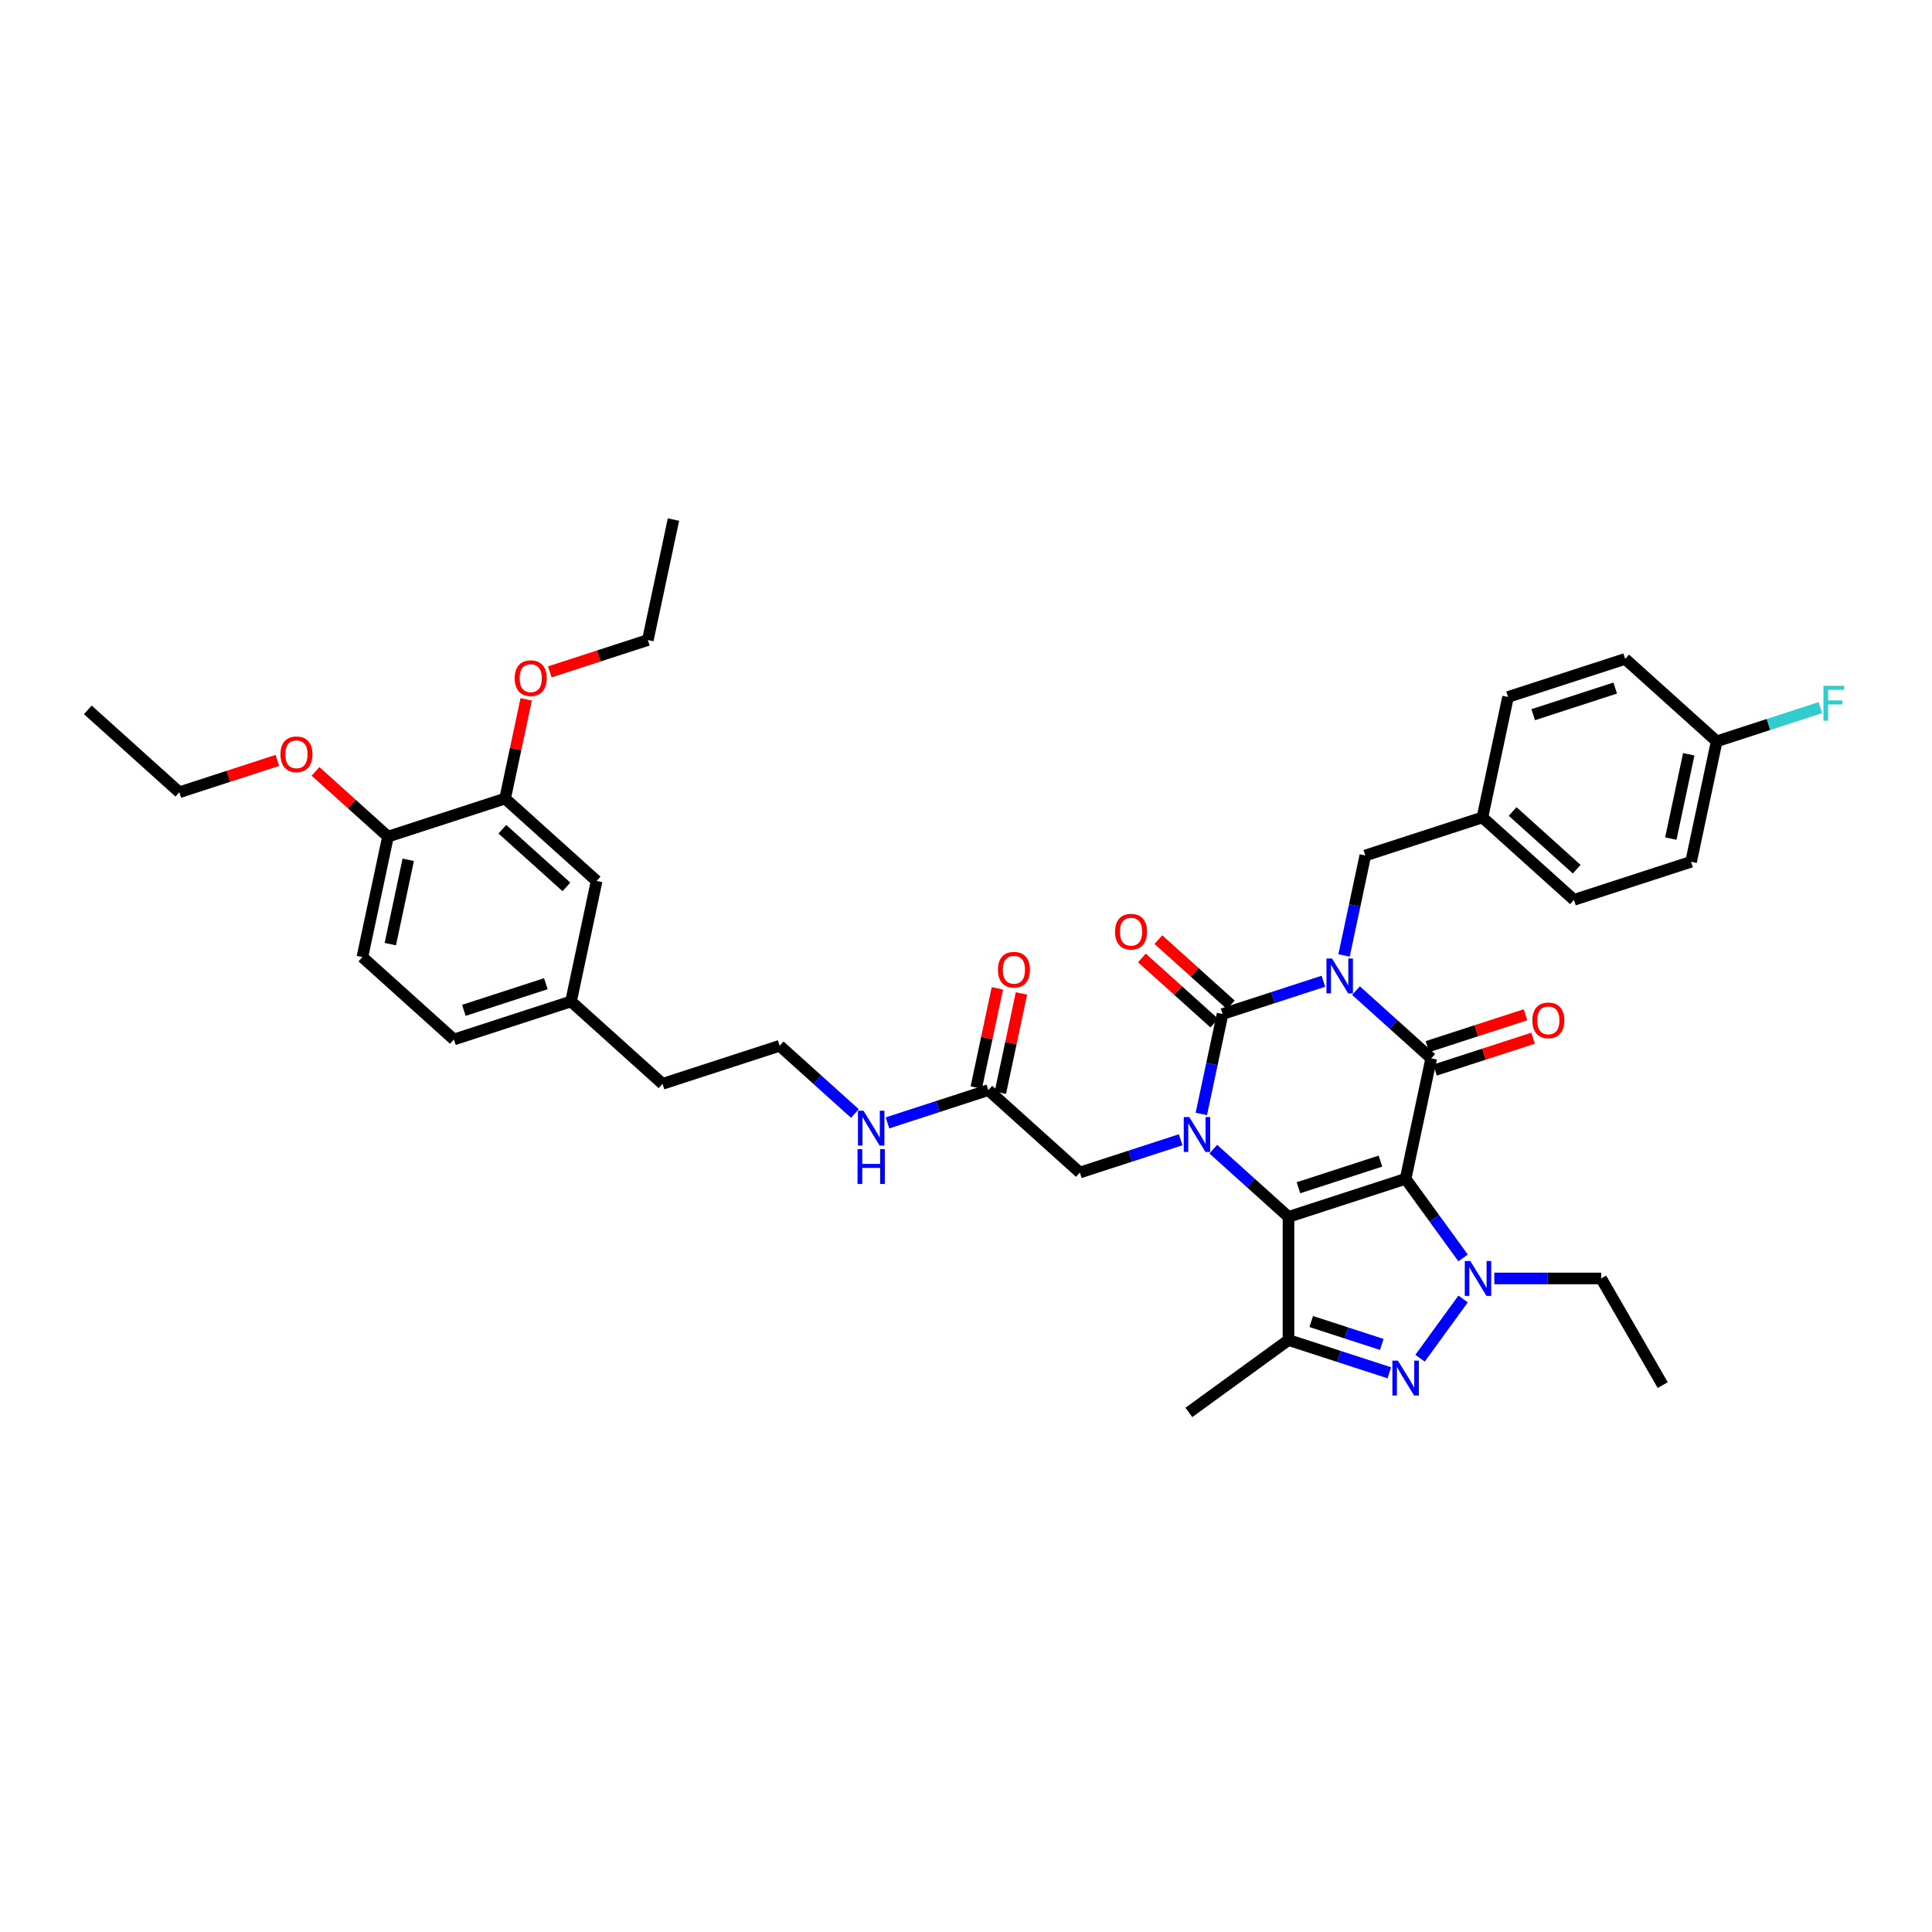 <?xml version='1.0' encoding='iso-8859-1'?>
<svg version='1.1' baseProfile='full'
              xmlns='http://www.w3.org/2000/svg'
                      xmlns:rdkit='http://www.rdkit.org/xml'
                      xmlns:xlink='http://www.w3.org/1999/xlink'
                  xml:space='preserve'
width='1000px' height='1000px' viewBox='0 0 1000 1000'>
<!-- END OF HEADER -->
<rect style='opacity:1.0;fill:#FFFFFF;stroke:none' width='1000' height='1000' x='0' y='0'> </rect>
<path class='bond-1' d='M 727.546,610.158 L 666.921,629.856' style='fill:none;fill-rule:evenodd;stroke:#000000;stroke-width:6px;stroke-linecap:butt;stroke-linejoin:miter;stroke-opacity:1' />
<path class='bond-1' d='M 714.512,600.988 L 672.075,614.776' style='fill:none;fill-rule:evenodd;stroke:#000000;stroke-width:6px;stroke-linecap:butt;stroke-linejoin:miter;stroke-opacity:1' />
<path class='bond-2' d='M 727.546,610.158 L 740.799,547.806' style='fill:none;fill-rule:evenodd;stroke:#000000;stroke-width:6px;stroke-linecap:butt;stroke-linejoin:miter;stroke-opacity:1' />
<path class='bond-5' d='M 727.546,610.158 L 742.422,630.633' style='fill:none;fill-rule:evenodd;stroke:#000000;stroke-width:6px;stroke-linecap:butt;stroke-linejoin:miter;stroke-opacity:1' />
<path class='bond-5' d='M 742.422,630.633 L 757.298,651.108' style='fill:none;fill-rule:evenodd;stroke:#0000FF;stroke-width:6px;stroke-linecap:butt;stroke-linejoin:miter;stroke-opacity:1' />
<path class='bond-0' d='M 701.867,512.752 L 721.333,530.279' style='fill:none;fill-rule:evenodd;stroke:#0000FF;stroke-width:6px;stroke-linecap:butt;stroke-linejoin:miter;stroke-opacity:1' />
<path class='bond-0' d='M 721.333,530.279 L 740.799,547.806' style='fill:none;fill-rule:evenodd;stroke:#000000;stroke-width:6px;stroke-linecap:butt;stroke-linejoin:miter;stroke-opacity:1' />
<path class='bond-4' d='M 684.988,507.896 L 658.896,516.373' style='fill:none;fill-rule:evenodd;stroke:#0000FF;stroke-width:6px;stroke-linecap:butt;stroke-linejoin:miter;stroke-opacity:1' />
<path class='bond-4' d='M 658.896,516.373 L 632.803,524.851' style='fill:none;fill-rule:evenodd;stroke:#000000;stroke-width:6px;stroke-linecap:butt;stroke-linejoin:miter;stroke-opacity:1' />
<path class='bond-8' d='M 695.685,494.533 L 701.183,468.668' style='fill:none;fill-rule:evenodd;stroke:#0000FF;stroke-width:6px;stroke-linecap:butt;stroke-linejoin:miter;stroke-opacity:1' />
<path class='bond-8' d='M 701.183,468.668 L 706.681,442.802' style='fill:none;fill-rule:evenodd;stroke:#000000;stroke-width:6px;stroke-linecap:butt;stroke-linejoin:miter;stroke-opacity:1' />
<path class='bond-3' d='M 666.921,629.856 L 647.456,612.329' style='fill:none;fill-rule:evenodd;stroke:#000000;stroke-width:6px;stroke-linecap:butt;stroke-linejoin:miter;stroke-opacity:1' />
<path class='bond-3' d='M 647.456,612.329 L 627.99,594.802' style='fill:none;fill-rule:evenodd;stroke:#0000FF;stroke-width:6px;stroke-linecap:butt;stroke-linejoin:miter;stroke-opacity:1' />
<path class='bond-7' d='M 666.921,629.856 L 666.921,693.6' style='fill:none;fill-rule:evenodd;stroke:#000000;stroke-width:6px;stroke-linecap:butt;stroke-linejoin:miter;stroke-opacity:1' />
<path class='bond-11' d='M 742.769,553.869 L 768.141,545.625' style='fill:none;fill-rule:evenodd;stroke:#000000;stroke-width:6px;stroke-linecap:butt;stroke-linejoin:miter;stroke-opacity:1' />
<path class='bond-11' d='M 768.141,545.625 L 793.513,537.381' style='fill:none;fill-rule:evenodd;stroke:#FF0000;stroke-width:6px;stroke-linecap:butt;stroke-linejoin:miter;stroke-opacity:1' />
<path class='bond-11' d='M 738.829,541.744 L 764.201,533.5' style='fill:none;fill-rule:evenodd;stroke:#000000;stroke-width:6px;stroke-linecap:butt;stroke-linejoin:miter;stroke-opacity:1' />
<path class='bond-11' d='M 764.201,533.5 L 789.573,525.256' style='fill:none;fill-rule:evenodd;stroke:#FF0000;stroke-width:6px;stroke-linecap:butt;stroke-linejoin:miter;stroke-opacity:1' />
<path class='bond-9' d='M 611.11,589.945 L 585.018,598.423' style='fill:none;fill-rule:evenodd;stroke:#0000FF;stroke-width:6px;stroke-linecap:butt;stroke-linejoin:miter;stroke-opacity:1' />
<path class='bond-9' d='M 585.018,598.423 L 558.926,606.901' style='fill:none;fill-rule:evenodd;stroke:#000000;stroke-width:6px;stroke-linecap:butt;stroke-linejoin:miter;stroke-opacity:1' />
<path class='bond-40' d='M 621.807,576.583 L 627.305,550.717' style='fill:none;fill-rule:evenodd;stroke:#0000FF;stroke-width:6px;stroke-linecap:butt;stroke-linejoin:miter;stroke-opacity:1' />
<path class='bond-40' d='M 627.305,550.717 L 632.803,524.851' style='fill:none;fill-rule:evenodd;stroke:#000000;stroke-width:6px;stroke-linecap:butt;stroke-linejoin:miter;stroke-opacity:1' />
<path class='bond-10' d='M 637.069,520.114 L 618.323,503.236' style='fill:none;fill-rule:evenodd;stroke:#000000;stroke-width:6px;stroke-linecap:butt;stroke-linejoin:miter;stroke-opacity:1' />
<path class='bond-10' d='M 618.323,503.236 L 599.578,486.357' style='fill:none;fill-rule:evenodd;stroke:#FF0000;stroke-width:6px;stroke-linecap:butt;stroke-linejoin:miter;stroke-opacity:1' />
<path class='bond-10' d='M 628.538,529.588 L 609.793,512.71' style='fill:none;fill-rule:evenodd;stroke:#000000;stroke-width:6px;stroke-linecap:butt;stroke-linejoin:miter;stroke-opacity:1' />
<path class='bond-10' d='M 609.793,512.71 L 591.047,495.832' style='fill:none;fill-rule:evenodd;stroke:#FF0000;stroke-width:6px;stroke-linecap:butt;stroke-linejoin:miter;stroke-opacity:1' />
<path class='bond-6' d='M 757.298,672.348 L 735.023,703.006' style='fill:none;fill-rule:evenodd;stroke:#0000FF;stroke-width:6px;stroke-linecap:butt;stroke-linejoin:miter;stroke-opacity:1' />
<path class='bond-19' d='M 773.453,661.728 L 801.106,661.728' style='fill:none;fill-rule:evenodd;stroke:#0000FF;stroke-width:6px;stroke-linecap:butt;stroke-linejoin:miter;stroke-opacity:1' />
<path class='bond-19' d='M 801.106,661.728 L 828.758,661.728' style='fill:none;fill-rule:evenodd;stroke:#000000;stroke-width:6px;stroke-linecap:butt;stroke-linejoin:miter;stroke-opacity:1' />
<path class='bond-39' d='M 719.106,710.556 L 693.014,702.078' style='fill:none;fill-rule:evenodd;stroke:#0000FF;stroke-width:6px;stroke-linecap:butt;stroke-linejoin:miter;stroke-opacity:1' />
<path class='bond-39' d='M 693.014,702.078 L 666.921,693.6' style='fill:none;fill-rule:evenodd;stroke:#000000;stroke-width:6px;stroke-linecap:butt;stroke-linejoin:miter;stroke-opacity:1' />
<path class='bond-39' d='M 715.218,695.888 L 696.953,689.953' style='fill:none;fill-rule:evenodd;stroke:#0000FF;stroke-width:6px;stroke-linecap:butt;stroke-linejoin:miter;stroke-opacity:1' />
<path class='bond-39' d='M 696.953,689.953 L 678.689,684.018' style='fill:none;fill-rule:evenodd;stroke:#000000;stroke-width:6px;stroke-linecap:butt;stroke-linejoin:miter;stroke-opacity:1' />
<path class='bond-21' d='M 666.921,693.6 L 615.351,731.068' style='fill:none;fill-rule:evenodd;stroke:#000000;stroke-width:6px;stroke-linecap:butt;stroke-linejoin:miter;stroke-opacity:1' />
<path class='bond-20' d='M 706.681,442.802 L 767.305,423.104' style='fill:none;fill-rule:evenodd;stroke:#000000;stroke-width:6px;stroke-linecap:butt;stroke-linejoin:miter;stroke-opacity:1' />
<path class='bond-12' d='M 558.926,606.901 L 511.555,564.247' style='fill:none;fill-rule:evenodd;stroke:#000000;stroke-width:6px;stroke-linecap:butt;stroke-linejoin:miter;stroke-opacity:1' />
<path class='bond-16' d='M 517.79,565.573 L 523.247,539.898' style='fill:none;fill-rule:evenodd;stroke:#000000;stroke-width:6px;stroke-linecap:butt;stroke-linejoin:miter;stroke-opacity:1' />
<path class='bond-16' d='M 523.247,539.898 L 528.704,514.224' style='fill:none;fill-rule:evenodd;stroke:#FF0000;stroke-width:6px;stroke-linecap:butt;stroke-linejoin:miter;stroke-opacity:1' />
<path class='bond-16' d='M 505.32,562.922 L 510.777,537.248' style='fill:none;fill-rule:evenodd;stroke:#000000;stroke-width:6px;stroke-linecap:butt;stroke-linejoin:miter;stroke-opacity:1' />
<path class='bond-16' d='M 510.777,537.248 L 516.234,511.573' style='fill:none;fill-rule:evenodd;stroke:#FF0000;stroke-width:6px;stroke-linecap:butt;stroke-linejoin:miter;stroke-opacity:1' />
<path class='bond-17' d='M 511.555,564.247 L 485.462,572.725' style='fill:none;fill-rule:evenodd;stroke:#000000;stroke-width:6px;stroke-linecap:butt;stroke-linejoin:miter;stroke-opacity:1' />
<path class='bond-17' d='M 485.462,572.725 L 459.37,581.203' style='fill:none;fill-rule:evenodd;stroke:#0000FF;stroke-width:6px;stroke-linecap:butt;stroke-linejoin:miter;stroke-opacity:1' />
<path class='bond-13' d='M 261.446,413.333 L 308.817,455.986' style='fill:none;fill-rule:evenodd;stroke:#000000;stroke-width:6px;stroke-linecap:butt;stroke-linejoin:miter;stroke-opacity:1' />
<path class='bond-13' d='M 260.021,429.205 L 293.18,459.062' style='fill:none;fill-rule:evenodd;stroke:#000000;stroke-width:6px;stroke-linecap:butt;stroke-linejoin:miter;stroke-opacity:1' />
<path class='bond-25' d='M 261.446,413.333 L 266.903,387.658' style='fill:none;fill-rule:evenodd;stroke:#000000;stroke-width:6px;stroke-linecap:butt;stroke-linejoin:miter;stroke-opacity:1' />
<path class='bond-25' d='M 266.903,387.658 L 272.36,361.984' style='fill:none;fill-rule:evenodd;stroke:#FF0000;stroke-width:6px;stroke-linecap:butt;stroke-linejoin:miter;stroke-opacity:1' />
<path class='bond-42' d='M 261.446,413.333 L 200.821,433.031' style='fill:none;fill-rule:evenodd;stroke:#000000;stroke-width:6px;stroke-linecap:butt;stroke-linejoin:miter;stroke-opacity:1' />
<path class='bond-14' d='M 200.821,433.031 L 187.568,495.382' style='fill:none;fill-rule:evenodd;stroke:#000000;stroke-width:6px;stroke-linecap:butt;stroke-linejoin:miter;stroke-opacity:1' />
<path class='bond-14' d='M 211.304,445.034 L 202.026,488.68' style='fill:none;fill-rule:evenodd;stroke:#000000;stroke-width:6px;stroke-linecap:butt;stroke-linejoin:miter;stroke-opacity:1' />
<path class='bond-31' d='M 200.821,433.031 L 182.076,416.152' style='fill:none;fill-rule:evenodd;stroke:#000000;stroke-width:6px;stroke-linecap:butt;stroke-linejoin:miter;stroke-opacity:1' />
<path class='bond-31' d='M 182.076,416.152 L 163.33,399.274' style='fill:none;fill-rule:evenodd;stroke:#FF0000;stroke-width:6px;stroke-linecap:butt;stroke-linejoin:miter;stroke-opacity:1' />
<path class='bond-15' d='M 308.817,455.986 L 295.564,518.337' style='fill:none;fill-rule:evenodd;stroke:#000000;stroke-width:6px;stroke-linecap:butt;stroke-linejoin:miter;stroke-opacity:1' />
<path class='bond-32' d='M 442.491,576.346 L 423.025,558.819' style='fill:none;fill-rule:evenodd;stroke:#0000FF;stroke-width:6px;stroke-linecap:butt;stroke-linejoin:miter;stroke-opacity:1' />
<path class='bond-32' d='M 423.025,558.819 L 403.559,541.292' style='fill:none;fill-rule:evenodd;stroke:#000000;stroke-width:6px;stroke-linecap:butt;stroke-linejoin:miter;stroke-opacity:1' />
<path class='bond-18' d='M 187.568,495.382 L 234.939,538.035' style='fill:none;fill-rule:evenodd;stroke:#000000;stroke-width:6px;stroke-linecap:butt;stroke-linejoin:miter;stroke-opacity:1' />
<path class='bond-36' d='M 828.758,661.728 L 860.63,716.932' style='fill:none;fill-rule:evenodd;stroke:#000000;stroke-width:6px;stroke-linecap:butt;stroke-linejoin:miter;stroke-opacity:1' />
<path class='bond-27' d='M 767.305,423.104 L 780.558,360.753' style='fill:none;fill-rule:evenodd;stroke:#000000;stroke-width:6px;stroke-linecap:butt;stroke-linejoin:miter;stroke-opacity:1' />
<path class='bond-28' d='M 767.305,423.104 L 814.676,465.757' style='fill:none;fill-rule:evenodd;stroke:#000000;stroke-width:6px;stroke-linecap:butt;stroke-linejoin:miter;stroke-opacity:1' />
<path class='bond-28' d='M 782.941,420.028 L 816.101,449.885' style='fill:none;fill-rule:evenodd;stroke:#000000;stroke-width:6px;stroke-linecap:butt;stroke-linejoin:miter;stroke-opacity:1' />
<path class='bond-22' d='M 295.564,518.337 L 342.935,560.99' style='fill:none;fill-rule:evenodd;stroke:#000000;stroke-width:6px;stroke-linecap:butt;stroke-linejoin:miter;stroke-opacity:1' />
<path class='bond-24' d='M 295.564,518.337 L 234.939,538.035' style='fill:none;fill-rule:evenodd;stroke:#000000;stroke-width:6px;stroke-linecap:butt;stroke-linejoin:miter;stroke-opacity:1' />
<path class='bond-24' d='M 282.53,509.167 L 240.093,522.956' style='fill:none;fill-rule:evenodd;stroke:#000000;stroke-width:6px;stroke-linecap:butt;stroke-linejoin:miter;stroke-opacity:1' />
<path class='bond-23' d='M 888.554,383.708 L 875.301,446.059' style='fill:none;fill-rule:evenodd;stroke:#000000;stroke-width:6px;stroke-linecap:butt;stroke-linejoin:miter;stroke-opacity:1' />
<path class='bond-23' d='M 874.096,390.41 L 864.818,434.056' style='fill:none;fill-rule:evenodd;stroke:#000000;stroke-width:6px;stroke-linecap:butt;stroke-linejoin:miter;stroke-opacity:1' />
<path class='bond-26' d='M 888.554,383.708 L 915.386,374.99' style='fill:none;fill-rule:evenodd;stroke:#000000;stroke-width:6px;stroke-linecap:butt;stroke-linejoin:miter;stroke-opacity:1' />
<path class='bond-26' d='M 915.386,374.99 L 942.217,366.272' style='fill:none;fill-rule:evenodd;stroke:#33CCCC;stroke-width:6px;stroke-linecap:butt;stroke-linejoin:miter;stroke-opacity:1' />
<path class='bond-41' d='M 888.554,383.708 L 841.183,341.055' style='fill:none;fill-rule:evenodd;stroke:#000000;stroke-width:6px;stroke-linecap:butt;stroke-linejoin:miter;stroke-opacity:1' />
<path class='bond-34' d='M 284.579,347.771 L 309.951,339.527' style='fill:none;fill-rule:evenodd;stroke:#FF0000;stroke-width:6px;stroke-linecap:butt;stroke-linejoin:miter;stroke-opacity:1' />
<path class='bond-34' d='M 309.951,339.527 L 335.323,331.283' style='fill:none;fill-rule:evenodd;stroke:#000000;stroke-width:6px;stroke-linecap:butt;stroke-linejoin:miter;stroke-opacity:1' />
<path class='bond-30' d='M 780.558,360.753 L 841.183,341.055' style='fill:none;fill-rule:evenodd;stroke:#000000;stroke-width:6px;stroke-linecap:butt;stroke-linejoin:miter;stroke-opacity:1' />
<path class='bond-30' d='M 793.592,369.923 L 836.029,356.134' style='fill:none;fill-rule:evenodd;stroke:#000000;stroke-width:6px;stroke-linecap:butt;stroke-linejoin:miter;stroke-opacity:1' />
<path class='bond-29' d='M 814.676,465.757 L 875.301,446.059' style='fill:none;fill-rule:evenodd;stroke:#000000;stroke-width:6px;stroke-linecap:butt;stroke-linejoin:miter;stroke-opacity:1' />
<path class='bond-35' d='M 143.57,393.588 L 118.198,401.832' style='fill:none;fill-rule:evenodd;stroke:#FF0000;stroke-width:6px;stroke-linecap:butt;stroke-linejoin:miter;stroke-opacity:1' />
<path class='bond-35' d='M 118.198,401.832 L 92.826,410.076' style='fill:none;fill-rule:evenodd;stroke:#000000;stroke-width:6px;stroke-linecap:butt;stroke-linejoin:miter;stroke-opacity:1' />
<path class='bond-33' d='M 403.559,541.292 L 342.935,560.99' style='fill:none;fill-rule:evenodd;stroke:#000000;stroke-width:6px;stroke-linecap:butt;stroke-linejoin:miter;stroke-opacity:1' />
<path class='bond-38' d='M 335.323,331.283 L 348.576,268.932' style='fill:none;fill-rule:evenodd;stroke:#000000;stroke-width:6px;stroke-linecap:butt;stroke-linejoin:miter;stroke-opacity:1' />
<path class='bond-37' d='M 92.826,410.076 L 45.455,367.422' style='fill:none;fill-rule:evenodd;stroke:#000000;stroke-width:6px;stroke-linecap:butt;stroke-linejoin:miter;stroke-opacity:1' />
<path  class='atom-1' d='M 689.437 496.127
L 695.353 505.689
Q 695.939 506.632, 696.883 508.34
Q 697.826 510.049, 697.877 510.151
L 697.877 496.127
L 700.274 496.127
L 700.274 514.179
L 697.801 514.179
L 691.452 503.725
Q 690.712 502.502, 689.922 501.099
Q 689.157 499.697, 688.927 499.263
L 688.927 514.179
L 686.582 514.179
L 686.582 496.127
L 689.437 496.127
' fill='#0000FF'/>
<path  class='atom-4' d='M 615.56 578.176
L 621.475 587.738
Q 622.062 588.681, 623.005 590.39
Q 623.949 592.098, 623.999 592.2
L 623.999 578.176
L 626.396 578.176
L 626.396 596.229
L 623.923 596.229
L 617.574 585.775
Q 616.835 584.551, 616.044 583.148
Q 615.279 581.746, 615.05 581.313
L 615.05 596.229
L 612.704 596.229
L 612.704 578.176
L 615.56 578.176
' fill='#0000FF'/>
<path  class='atom-6' d='M 761.023 652.702
L 766.939 662.263
Q 767.525 663.207, 768.469 664.915
Q 769.412 666.623, 769.463 666.725
L 769.463 652.702
L 771.86 652.702
L 771.86 670.754
L 769.386 670.754
L 763.038 660.3
Q 762.298 659.076, 761.508 657.674
Q 760.743 656.271, 760.513 655.838
L 760.513 670.754
L 758.167 670.754
L 758.167 652.702
L 761.023 652.702
' fill='#0000FF'/>
<path  class='atom-7' d='M 723.555 704.272
L 729.471 713.833
Q 730.057 714.777, 731.001 716.485
Q 731.944 718.194, 731.995 718.296
L 731.995 704.272
L 734.392 704.272
L 734.392 722.324
L 731.919 722.324
L 725.57 711.87
Q 724.83 710.646, 724.04 709.244
Q 723.275 707.842, 723.045 707.408
L 723.045 722.324
L 720.7 722.324
L 720.7 704.272
L 723.555 704.272
' fill='#0000FF'/>
<path  class='atom-11' d='M 577.145 482.249
Q 577.145 477.915, 579.287 475.492
Q 581.429 473.07, 585.432 473.07
Q 589.435 473.07, 591.577 475.492
Q 593.719 477.915, 593.719 482.249
Q 593.719 486.635, 591.552 489.133
Q 589.384 491.607, 585.432 491.607
Q 581.455 491.607, 579.287 489.133
Q 577.145 486.66, 577.145 482.249
M 585.432 489.567
Q 588.186 489.567, 589.665 487.731
Q 591.169 485.87, 591.169 482.249
Q 591.169 478.705, 589.665 476.92
Q 588.186 475.11, 585.432 475.11
Q 582.678 475.11, 581.174 476.895
Q 579.695 478.679, 579.695 482.249
Q 579.695 485.895, 581.174 487.731
Q 582.678 489.567, 585.432 489.567
' fill='#FF0000'/>
<path  class='atom-12' d='M 793.136 528.159
Q 793.136 523.825, 795.278 521.403
Q 797.42 518.98, 801.423 518.98
Q 805.426 518.98, 807.568 521.403
Q 809.71 523.825, 809.71 528.159
Q 809.71 532.545, 807.543 535.044
Q 805.375 537.517, 801.423 537.517
Q 797.446 537.517, 795.278 535.044
Q 793.136 532.571, 793.136 528.159
M 801.423 535.477
Q 804.177 535.477, 805.656 533.641
Q 807.16 531.78, 807.16 528.159
Q 807.16 524.615, 805.656 522.83
Q 804.177 521.02, 801.423 521.02
Q 798.669 521.02, 797.165 522.805
Q 795.686 524.59, 795.686 528.159
Q 795.686 531.806, 797.165 533.641
Q 798.669 535.477, 801.423 535.477
' fill='#FF0000'/>
<path  class='atom-17' d='M 516.521 501.947
Q 516.521 497.613, 518.663 495.19
Q 520.805 492.768, 524.808 492.768
Q 528.811 492.768, 530.953 495.19
Q 533.095 497.613, 533.095 501.947
Q 533.095 506.333, 530.927 508.832
Q 528.76 511.305, 524.808 511.305
Q 520.83 511.305, 518.663 508.832
Q 516.521 506.358, 516.521 501.947
M 524.808 509.265
Q 527.562 509.265, 529.04 507.429
Q 530.545 505.568, 530.545 501.947
Q 530.545 498.403, 529.04 496.618
Q 527.562 494.808, 524.808 494.808
Q 522.054 494.808, 520.55 496.593
Q 519.071 498.377, 519.071 501.947
Q 519.071 505.593, 520.55 507.429
Q 522.054 509.265, 524.808 509.265
' fill='#FF0000'/>
<path  class='atom-18' d='M 446.94 574.919
L 452.855 584.481
Q 453.442 585.424, 454.385 587.133
Q 455.329 588.841, 455.38 588.943
L 455.38 574.919
L 457.776 574.919
L 457.776 592.972
L 455.303 592.972
L 448.954 582.518
Q 448.215 581.294, 447.424 579.891
Q 446.659 578.489, 446.43 578.055
L 446.43 592.972
L 444.084 592.972
L 444.084 574.919
L 446.94 574.919
' fill='#0000FF'/>
<path  class='atom-18' d='M 443.867 594.777
L 446.315 594.777
L 446.315 602.452
L 455.545 602.452
L 455.545 594.777
L 457.993 594.777
L 457.993 612.829
L 455.545 612.829
L 455.545 604.491
L 446.315 604.491
L 446.315 612.829
L 443.867 612.829
L 443.867 594.777
' fill='#0000FF'/>
<path  class='atom-26' d='M 266.412 351.032
Q 266.412 346.698, 268.554 344.276
Q 270.696 341.853, 274.699 341.853
Q 278.702 341.853, 280.844 344.276
Q 282.985 346.698, 282.985 351.032
Q 282.985 355.418, 280.818 357.917
Q 278.651 360.39, 274.699 360.39
Q 270.721 360.39, 268.554 357.917
Q 266.412 355.444, 266.412 351.032
M 274.699 358.35
Q 277.452 358.35, 278.931 356.514
Q 280.436 354.653, 280.436 351.032
Q 280.436 347.488, 278.931 345.703
Q 277.452 343.893, 274.699 343.893
Q 271.945 343.893, 270.441 345.678
Q 268.962 347.463, 268.962 351.032
Q 268.962 354.679, 270.441 356.514
Q 271.945 358.35, 274.699 358.35
' fill='#FF0000'/>
<path  class='atom-27' d='M 943.811 354.984
L 954.545 354.984
L 954.545 357.049
L 946.233 357.049
L 946.233 362.531
L 953.628 362.531
L 953.628 364.622
L 946.233 364.622
L 946.233 373.036
L 943.811 373.036
L 943.811 354.984
' fill='#33CCCC'/>
<path  class='atom-32' d='M 145.163 390.428
Q 145.163 386.094, 147.305 383.672
Q 149.447 381.249, 153.45 381.249
Q 157.453 381.249, 159.595 383.672
Q 161.737 386.094, 161.737 390.428
Q 161.737 394.814, 159.57 397.313
Q 157.402 399.786, 153.45 399.786
Q 149.472 399.786, 147.305 397.313
Q 145.163 394.84, 145.163 390.428
M 153.45 397.746
Q 156.204 397.746, 157.683 395.91
Q 159.187 394.049, 159.187 390.428
Q 159.187 386.884, 157.683 385.099
Q 156.204 383.289, 153.45 383.289
Q 150.696 383.289, 149.192 385.074
Q 147.713 386.859, 147.713 390.428
Q 147.713 394.075, 149.192 395.91
Q 150.696 397.746, 153.45 397.746
' fill='#FF0000'/>
</svg>

